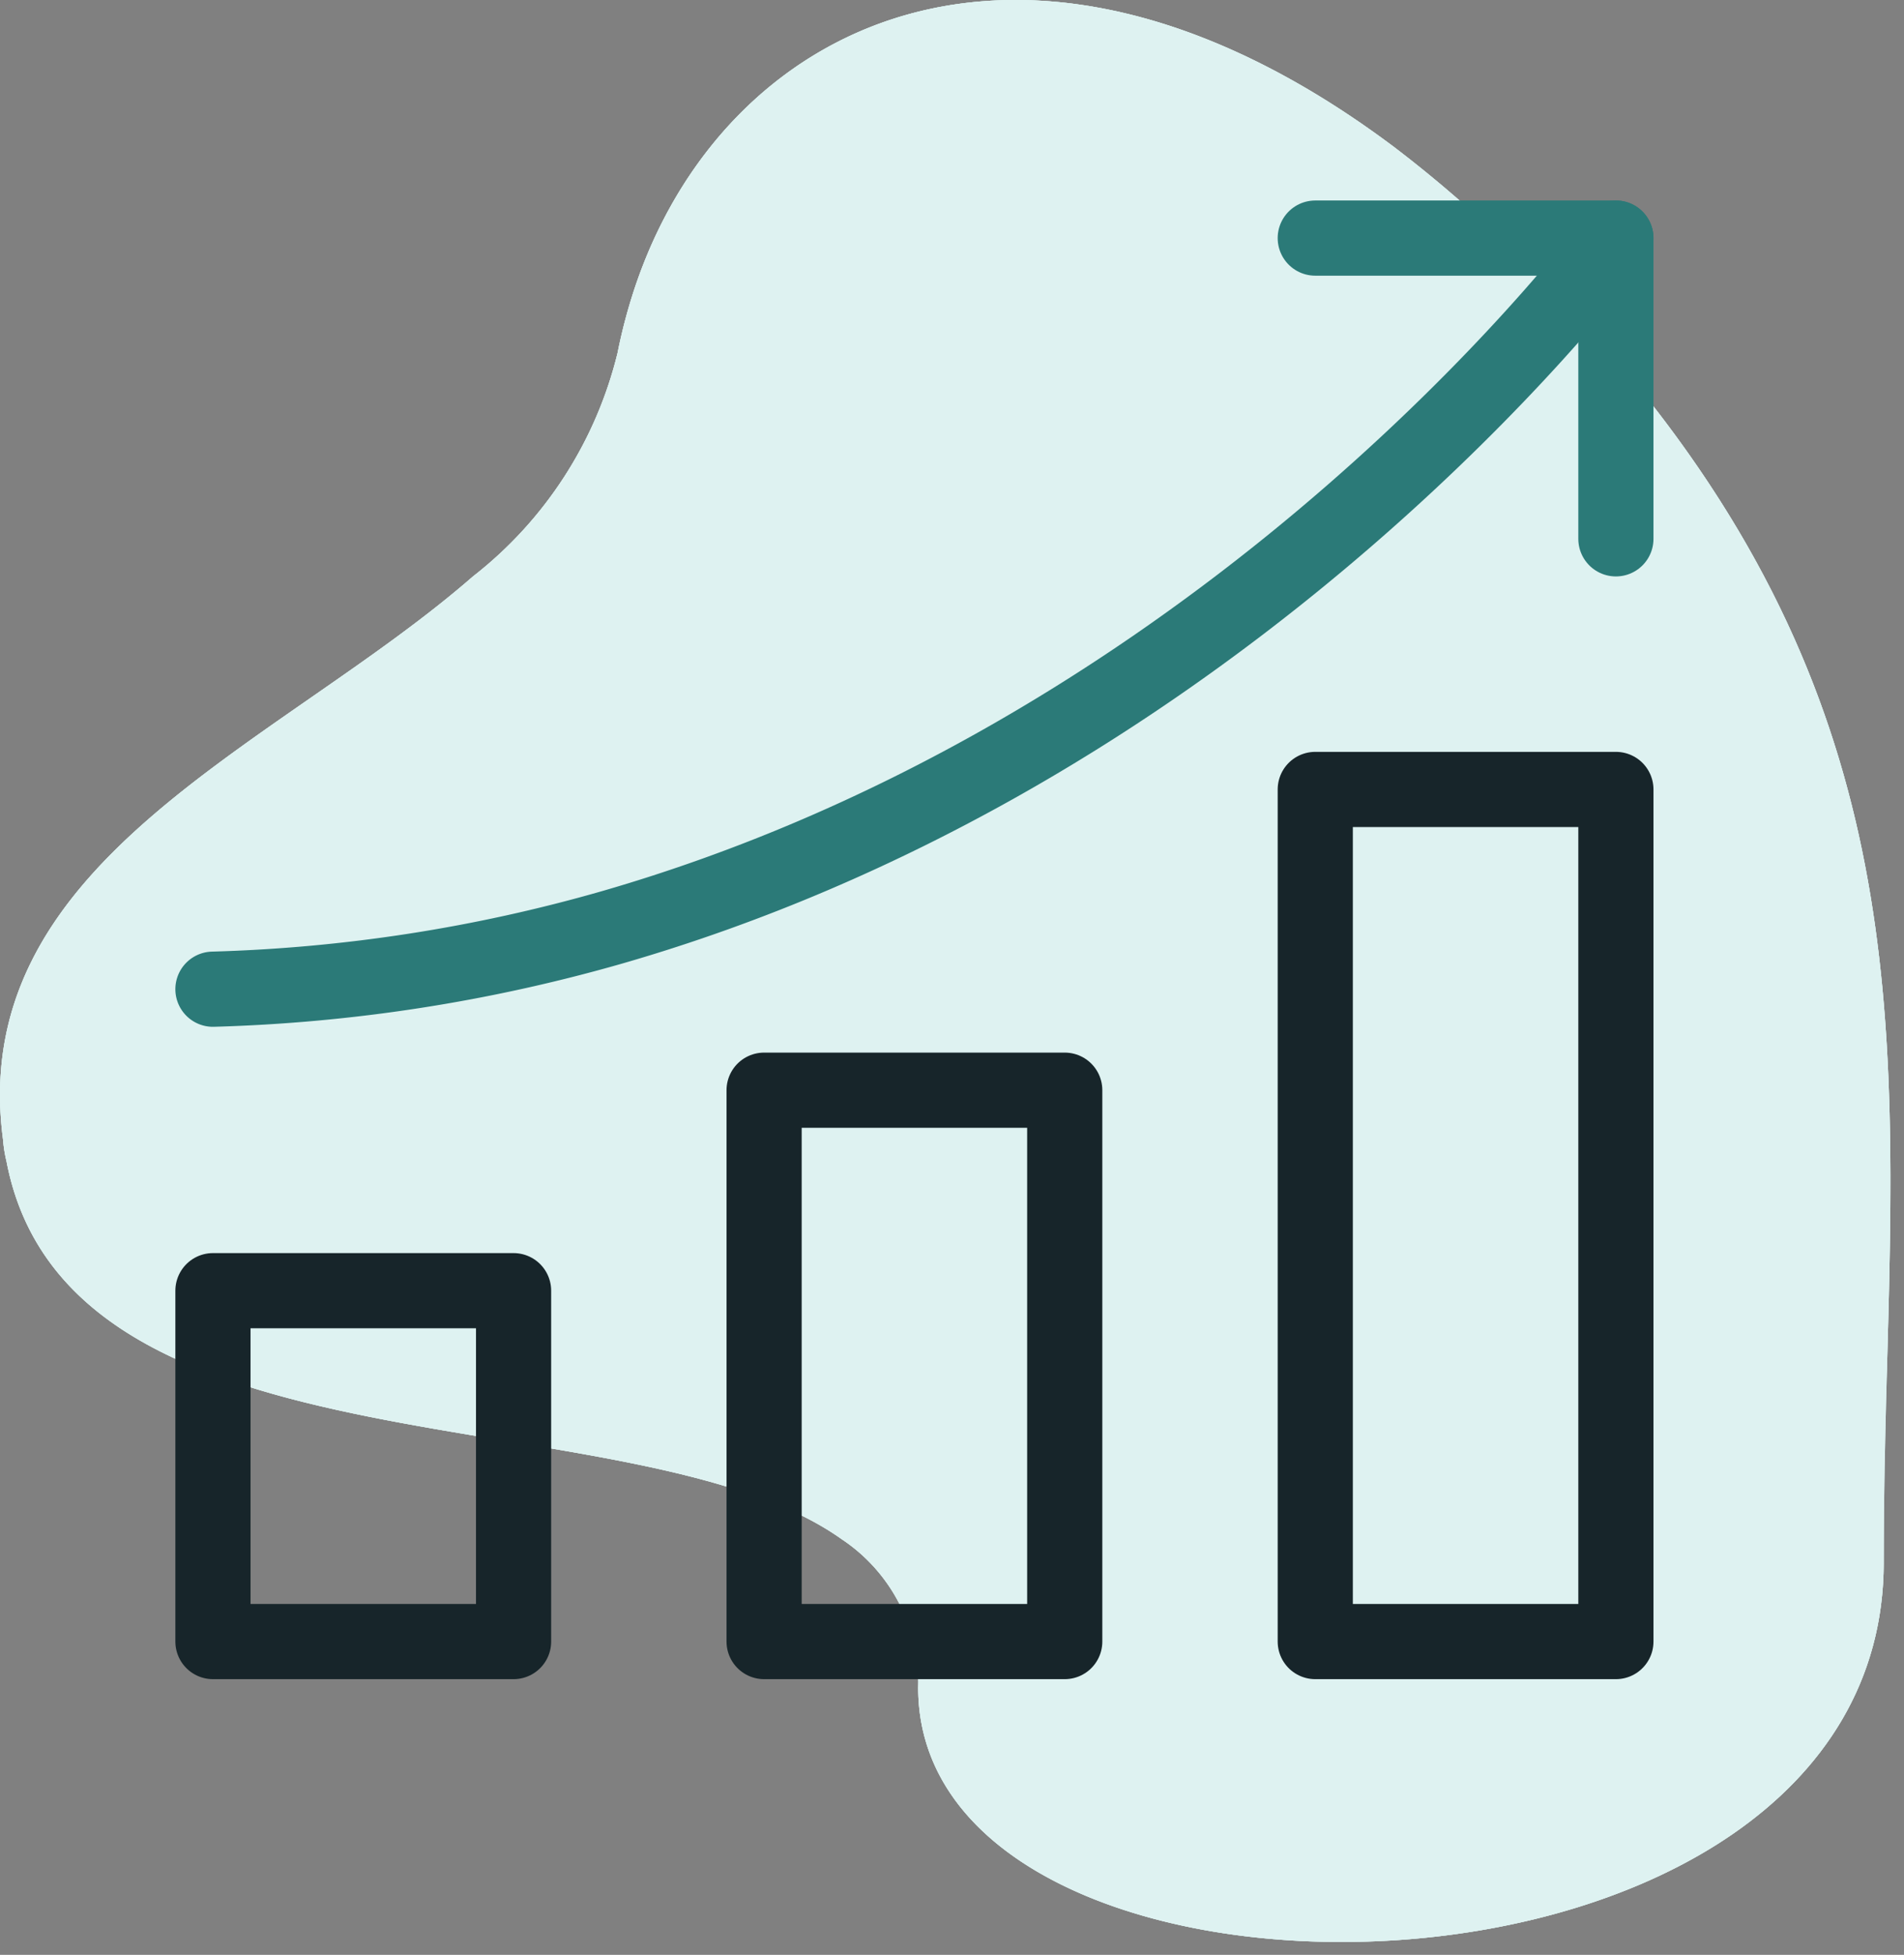 <svg xmlns="http://www.w3.org/2000/svg" xmlns:xlink="http://www.w3.org/1999/xlink" viewBox="0 0 76 78"><rect x="0" y="0" width="76" height="78" fill="#808080" stroke="none"/><defs><style>.cls-1,.cls-5,.cls-6{fill:none;}.cls-2,.cls-4{fill:#def2f1;}.cls-3{clip-path:url(#clip-path);}.cls-4{fill-rule:evenodd;}.cls-5{stroke:#2b7a78;}.cls-5,.cls-6{stroke-linecap:round;stroke-linejoin:round;stroke-width:3px;}.cls-6{stroke:#17252a;}</style><clipPath id="clip-path" transform="translate(0)"><path id="SVGID" class="cls-1" d="M60.65,10.23a50.52,50.52,0,0,0-5-4.36C41.07-5.07,29,.74,25.38,11.36a21.55,21.55,0,0,0-.73,2.73A16.16,16.16,0,0,1,18.88,23C11.09,29.79-1.35,34.31.12,45.46a5.54,5.54,0,0,0,.14.88c2.49,13,25,9.15,33.33,15.07a6.84,6.84,0,0,1,3.06,5.93c0,14.5,38.54,14,38.54-5,0-2.58.06-5.15.13-7.73.38-14,.75-26.26-10.35-39.68A62,62,0,0,0,60.65,10.23Z"/></clipPath></defs><g id="Layer_2" data-name="Layer 2"><g id="Layer_1-2" data-name="Layer 1"><g id="Layer_2-2" data-name="Layer 2"><g id="Layer_1-2-2" data-name="Layer 1-2"><path id="SVGID-2" class="cls-2" d="M60.65,10.23a50.52,50.52,0,0,0-5-4.36C41.07-5.07,29,.74,25.38,11.36a21.55,21.55,0,0,0-.73,2.73A16.16,16.16,0,0,1,18.88,23C11.09,29.79-1.35,34.31.12,45.46a5.54,5.54,0,0,0,.14.88c2.49,13,25,9.15,33.33,15.07a6.84,6.84,0,0,1,3.06,5.93c0,14.5,38.54,14,38.54-5,0-2.58.06-5.15.13-7.73.38-14,.75-26.26-10.35-39.68A62,62,0,0,0,60.65,10.23Z" transform="translate(0)"/><g class="cls-3"><path class="cls-4" d="M0,0H76V78H0Z" transform="translate(0)"/></g><path class="cls-4" d="M60.65,10.23a50.52,50.52,0,0,0-5-4.36C41.07-5.07,29,.74,25.38,11.36a21.4,21.4,0,0,0-.73,2.72A16.16,16.16,0,0,1,18.88,23C11.09,29.79-1.35,34.31.12,45.46a5.54,5.54,0,0,0,.14.88c2.49,13,25,9.15,33.33,15.07a6.84,6.84,0,0,1,3.06,5.93c0,14.5,38.54,14,38.54-5,0-2.58,0-5.15.13-7.73.38-14,.75-26.26-10.35-39.68A62,62,0,0,0,60.65,10.23Z" transform="translate(0)"/><path class="cls-5" d="M64.5,9.5c-.18.24-.36.48-.55.71C61.05,13.86,46.85,30.53,24.44,37A64.27,64.27,0,0,1,8.5,39.47" transform="translate(0)"/><path class="cls-5" d="M64.5,21.5V9.5h-12" transform="translate(0)"/><path class="cls-6" d="M52.5,65.5h12v-34h-12Z" transform="translate(0)"/><path class="cls-6" d="M8.5,65.5h12v-14H8.5Z" transform="translate(0)"/><path class="cls-6" d="M30.5,65.5h12v-22h-12Z" transform="translate(0)"/></g></g></g></g></svg>